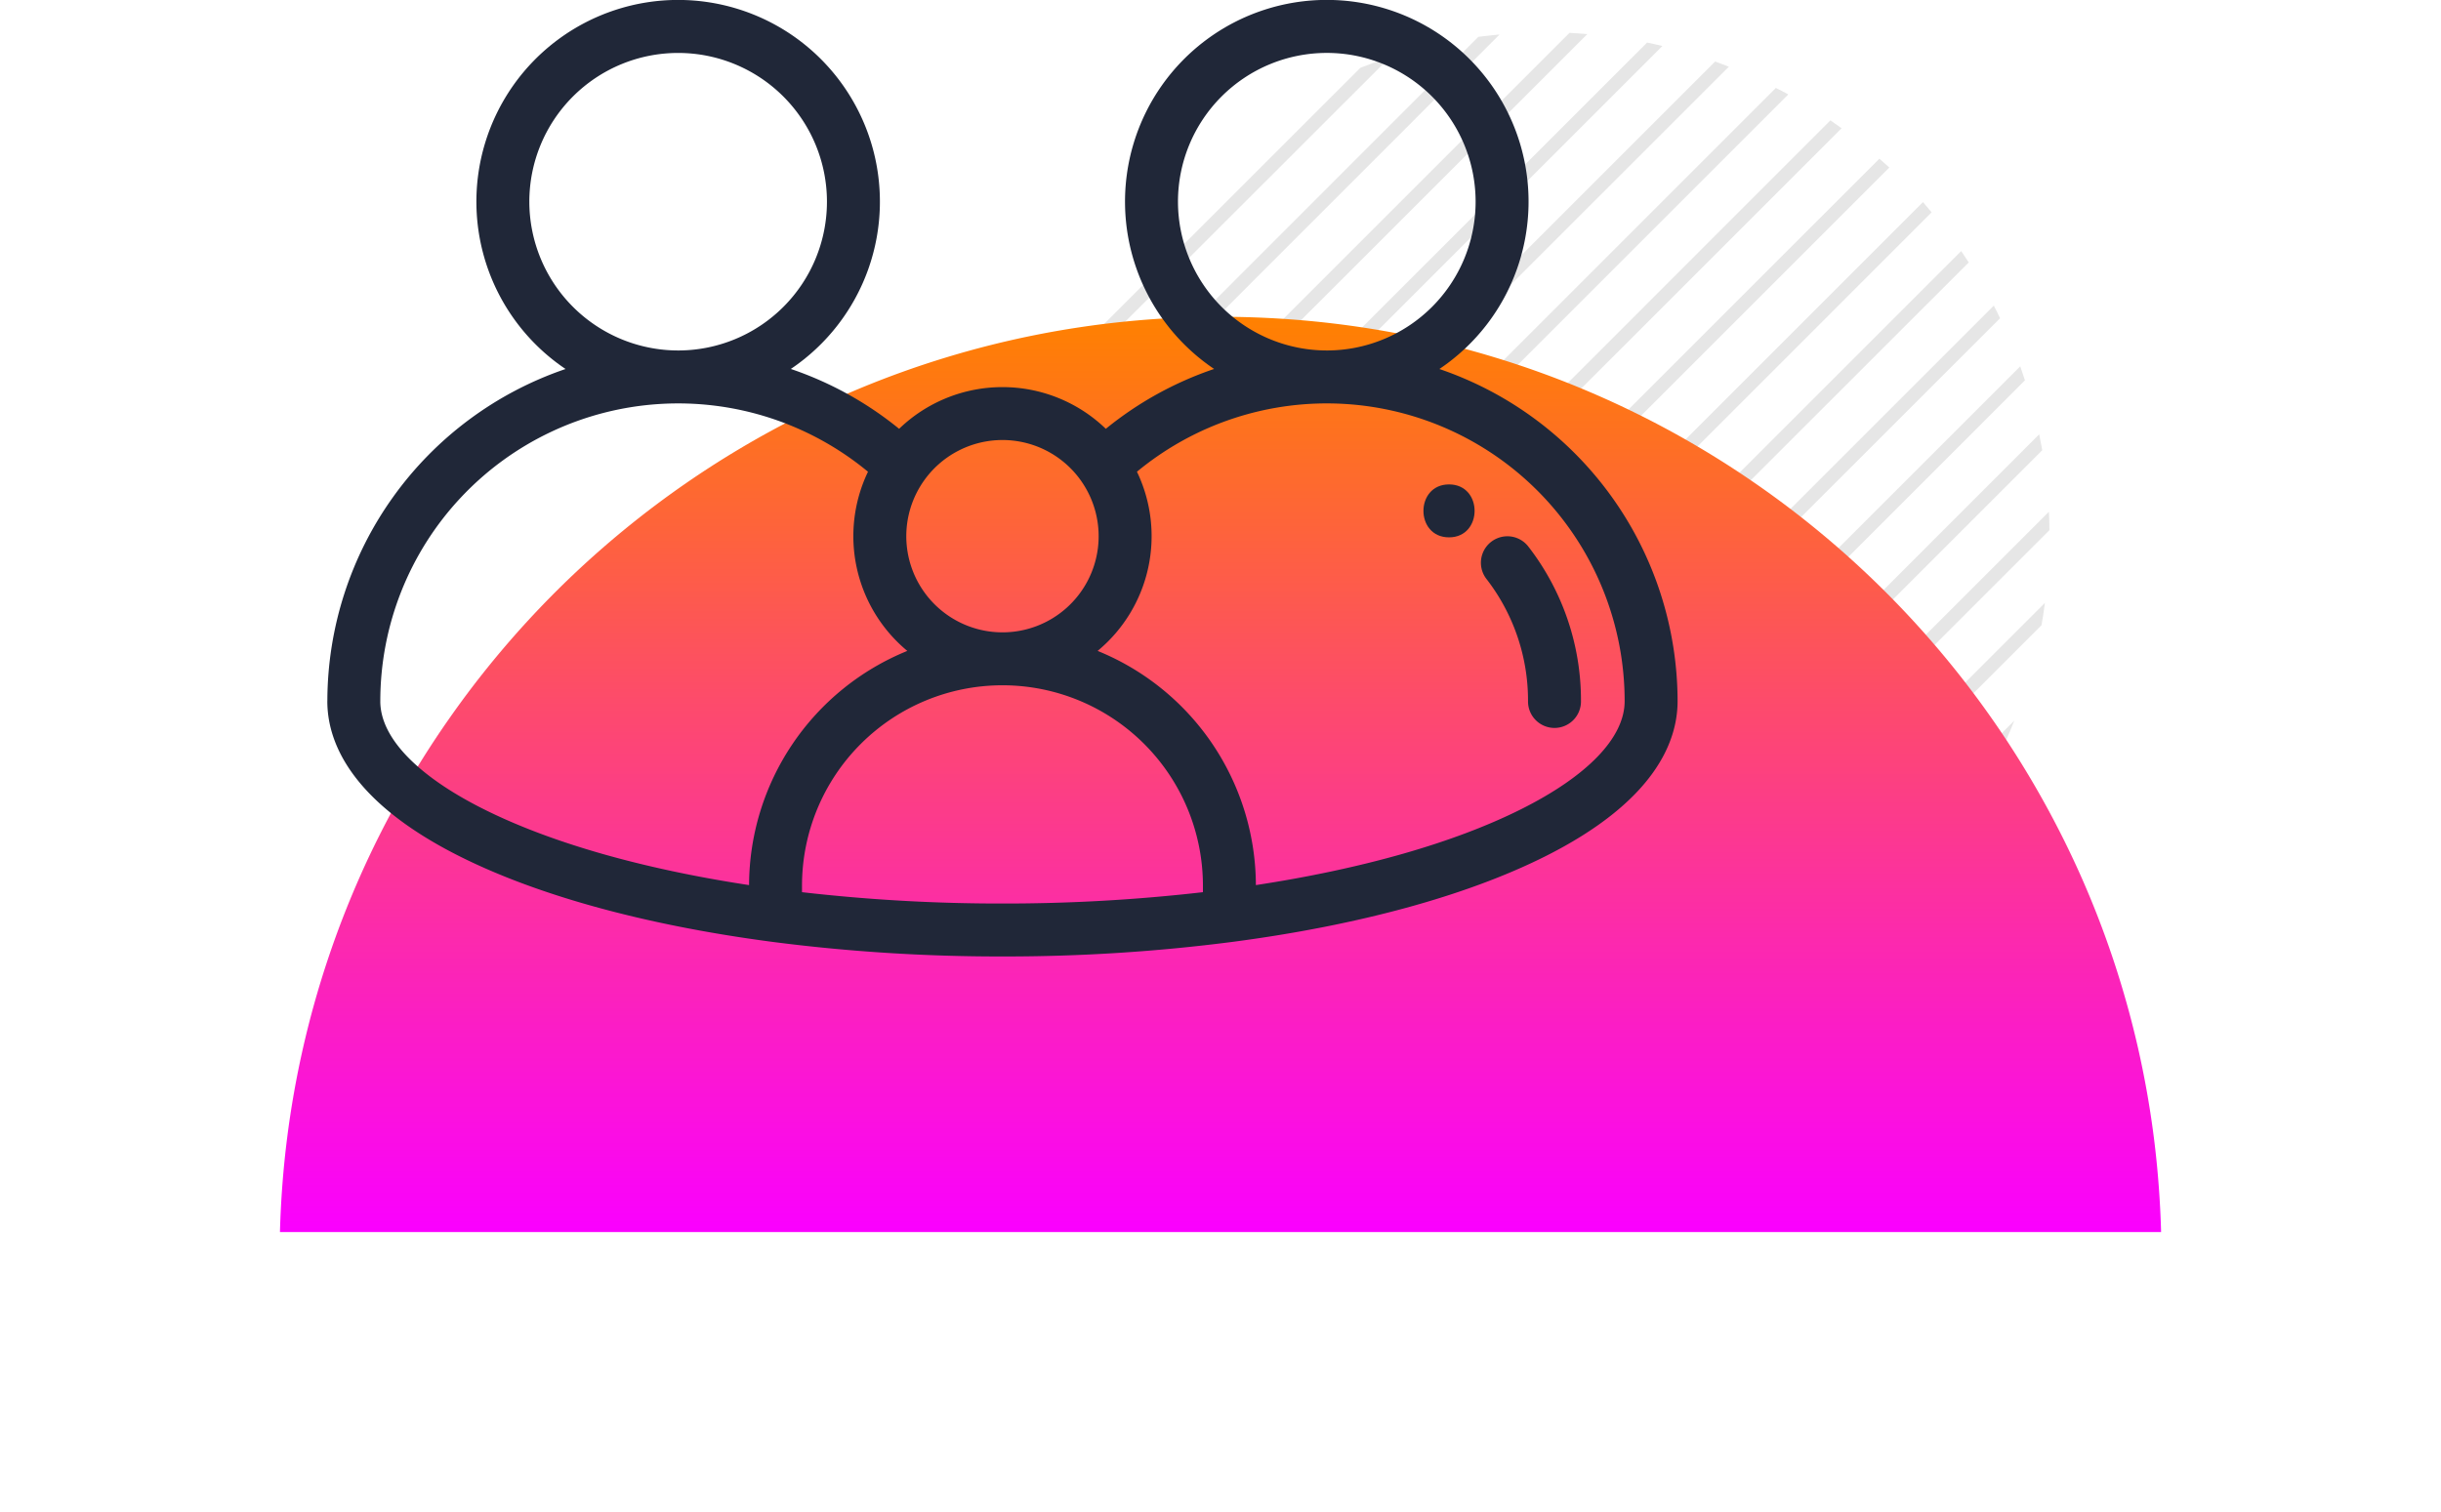 <svg xmlns="http://www.w3.org/2000/svg" xmlns:xlink="http://www.w3.org/1999/xlink" width="797.867" height="494.338" viewBox="0 0 797.867 494.338">
  <defs>
    <linearGradient id="linear-gradient" x1="0.5" x2="0.5" y2="1" gradientUnits="objectBoundingBox">
      <stop offset="0" stop-color="#ff8100"/>
      <stop offset="1" stop-color="#fa00ff"/>
    </linearGradient>
    <filter id="Sustracción_52" x="0" y="12.084" width="797.867" height="482.254" filterUnits="userSpaceOnUse">
      <feOffset dy="3" input="SourceAlpha"/>
      <feGaussianBlur stdDeviation="30.5" result="blur"/>
      <feFlood flood-opacity="0.161"/>
      <feComposite operator="in" in2="blur"/>
      <feComposite in="SourceGraphic"/>
    </filter>
  </defs>
  <g id="servicio-6" transform="translate(-1867.365 -1214.879)">
    <g id="Grupo_240" data-name="Grupo 240" transform="translate(2208.357 1225.625)">
      <path id="Trazado_21" data-name="Trazado 21" d="M71237.656,25614.941q.176,3,.18,6.008l-166.3,166.3q-3.012,0-6.008-.178Zm-1.3,29.787c-.289,2.414-.7,4.887-1.109,7.3l-132.7,132.631c-2.414.469-4.82.822-7.289,1.178Zm-1.883-55.1c.359,1.707.711,3.475,1.008,5.182l-190.086,190.08c-1.766-.295-3.469-.588-5.172-.941Zm-6.18-22.252c.523,1.531,1.055,3.064,1.531,4.592l-207.273,207.33c-1.594-.527-3.117-1.059-4.586-1.586Zm-1.937,115.85c-1.477,3.711-3.062,7.42-4.836,11.01l-76.758,76.705c-3.594,1.766-7.242,3.355-11.016,4.828Zm-6.711-135.686c.7,1.354,1.414,2.707,2.055,4.121l-219.508,219.453c-1.367-.646-2.766-1.354-4.125-2Zm-10.656-17.84q1.242,1.86,2.469,3.711l-227.516,227.463c-1.242-.766-2.477-1.592-3.656-2.475Zm-12.484-16.008c.945,1.119,1.891,2.236,2.82,3.354l-231.758,231.762c-1.109-.945-2.172-1.887-3.3-2.889Zm-14.25-14.189c1.07.945,2.188,1.945,3.242,2.889l-232.523,232.521c-1-1.059-1.937-2.121-2.937-3.238Zm-16.008-12.539c1.234.885,2.414,1.711,3.648,2.594l-229.812,229.758c-.82-1.18-1.711-2.416-2.531-3.594Zm-17.836-10.594c1.352.646,2.711,1.355,4.063,2.121l-223.406,223.4c-.758-1.354-1.461-2.648-2.164-4Zm-19.836-8.652c1.469.527,3.008,1.117,4.469,1.705l-213.094,213.039c-.586-1.471-1.117-2.943-1.648-4.475Zm-22.25-6.182c1.641.352,3.352.705,5,1.119l-198.141,198.145c-.359-1.707-.773-3.355-1.117-5.062Zm-25.367-3.178c1.938.117,3.875.234,5.828.408l-177.492,177.426q-.164-2.915-.352-5.828Zm-22.844.529-148.641,148.7c.172-2.355.461-4.65.766-6.947l140.93-140.986C71053.461,25459.361,71055.82,25459.125,71058.117,25458.889Zm-35.844,7.418-105.437,105.371c1.117-3.238,2.234-6.477,3.531-9.656l92.25-92.244C71015.789,25468.541,71018.969,25467.365,71022.273,25466.307Z" transform="translate(-70908.945 -25458.359)" fill="#e6e6e6" fill-rule="evenodd"/>
    </g>
    <g transform="matrix(1, 0, 0, 1, 1867.37, 1214.88)" filter="url(#Sustracción_52)">
      <path id="Sustracción_52-2" data-name="Sustracción 52" d="M614.867,299.254H0c.272-10.266,1.06-20.6,2.34-30.721,1.263-9.979,3.037-20.007,5.278-29.8a305.981,305.981,0,0,1,47.53-107.12,308.367,308.367,0,0,1,134.38-108.2A305.968,305.968,0,0,1,246.436,6.049c9.884-1.989,20-3.507,30.063-4.512C286.706.517,297.115,0,307.437,0s20.73.517,30.938,1.537c10.065,1.005,20.18,2.524,30.063,4.512A305.821,305.821,0,0,1,476.978,50.91a308.54,308.54,0,0,1,111.5,131.544,305.99,305.99,0,0,1,18.776,56.274c2.238,9.8,4.014,19.826,5.276,29.8,1.28,10.125,2.067,20.461,2.339,30.719h0Z" transform="translate(91.5 100.58)" fill="url(#linear-gradient)"/>
    </g>
    <g id="familia" transform="translate(1974.355 1214.879)">
      <g id="Grupo_59" data-name="Grupo 59" transform="translate(377.061 175.34)">
        <g id="Grupo_58" data-name="Grupo 58">
          <path id="Trazado_29" data-name="Trazado 29" d="M452.928,281.387a8.654,8.654,0,0,0-13.708,10.567,64.914,64.914,0,0,1,13.6,39.977,8.654,8.654,0,1,0,17.307,0A82.077,82.077,0,0,0,452.928,281.387Z" transform="translate(-437.419 -278.017)" fill="#202738"/>
        </g>
      </g>
      <g id="Grupo_61" data-name="Grupo 61" transform="translate(0 0)">
        <g id="Grupo_60" data-name="Grupo 60">
          <path id="Trazado_30" data-name="Trazado 30" d="M363.491,195.259a65.951,65.951,0,1,0-73.633-.016,114.016,114.016,0,0,0-35.4,19.569,48.661,48.661,0,0,0-67.56,0,114.09,114.09,0,0,0-35.4-19.569,65.946,65.946,0,1,0-73.63.015A114.867,114.867,0,0,0,.012,303.64c0,.077-.012.149-.012.225,0,13.286,7.55,32.895,43.518,50.859,25.629,12.8,60.85,22.424,101.854,27.826a578.368,578.368,0,0,0,75.3,4.782,578.251,578.251,0,0,0,75.312-4.782c41-5.4,76.218-15.025,101.847-27.826,35.966-17.965,43.515-37.573,43.515-50.859A114.867,114.867,0,0,0,363.491,195.259Zm-85.448-54.694A48.643,48.643,0,1,1,326.686,189.2,48.7,48.7,0,0,1,278.043,140.565ZM194.855,232a31.424,31.424,0,0,1,51.649,0,.032.032,0,0,0,0,.006A31.435,31.435,0,1,1,194.855,232ZM66.029,140.565A48.639,48.639,0,1,1,114.664,189.2,48.694,48.694,0,0,1,66.029,140.565ZM137.852,364c-34.9-5.314-64.69-13.816-86.6-24.76-21.826-10.9-33.87-23.424-33.94-35.272,0-.034.005-.068.005-.1a97.353,97.353,0,0,1,159.406-75.019,48.725,48.725,0,0,0,12.854,58.583A82.953,82.953,0,0,0,137.852,364ZM286.2,366.316a567.292,567.292,0,0,1-65.528,3.708,567.207,567.207,0,0,1-65.519-3.708v-2.125a65.523,65.523,0,0,1,131.047,0Zm103.9-27.077c-21.908,10.944-51.7,19.445-86.591,24.76a82.955,82.955,0,0,0-51.73-76.57,48.709,48.709,0,0,0,12.855-58.583,97.355,97.355,0,0,1,159.409,75.018C424.044,315.744,411.989,328.307,390.1,339.239Z" transform="translate(0 -74.611)" fill="#202738"/>
        </g>
      </g>
      <g id="Grupo_63" data-name="Grupo 63" transform="translate(358.279 158.381)">
        <g id="Grupo_62" data-name="Grupo 62">
          <path id="Trazado_31" data-name="Trazado 31" d="M423.99,258.344c-11.136,0-11.156,17.308,0,17.308C435.127,275.652,435.145,258.344,423.99,258.344Z" transform="translate(-415.63 -258.344)" fill="#202738"/>
        </g>
      </g>
    </g>
  </g>
</svg>
